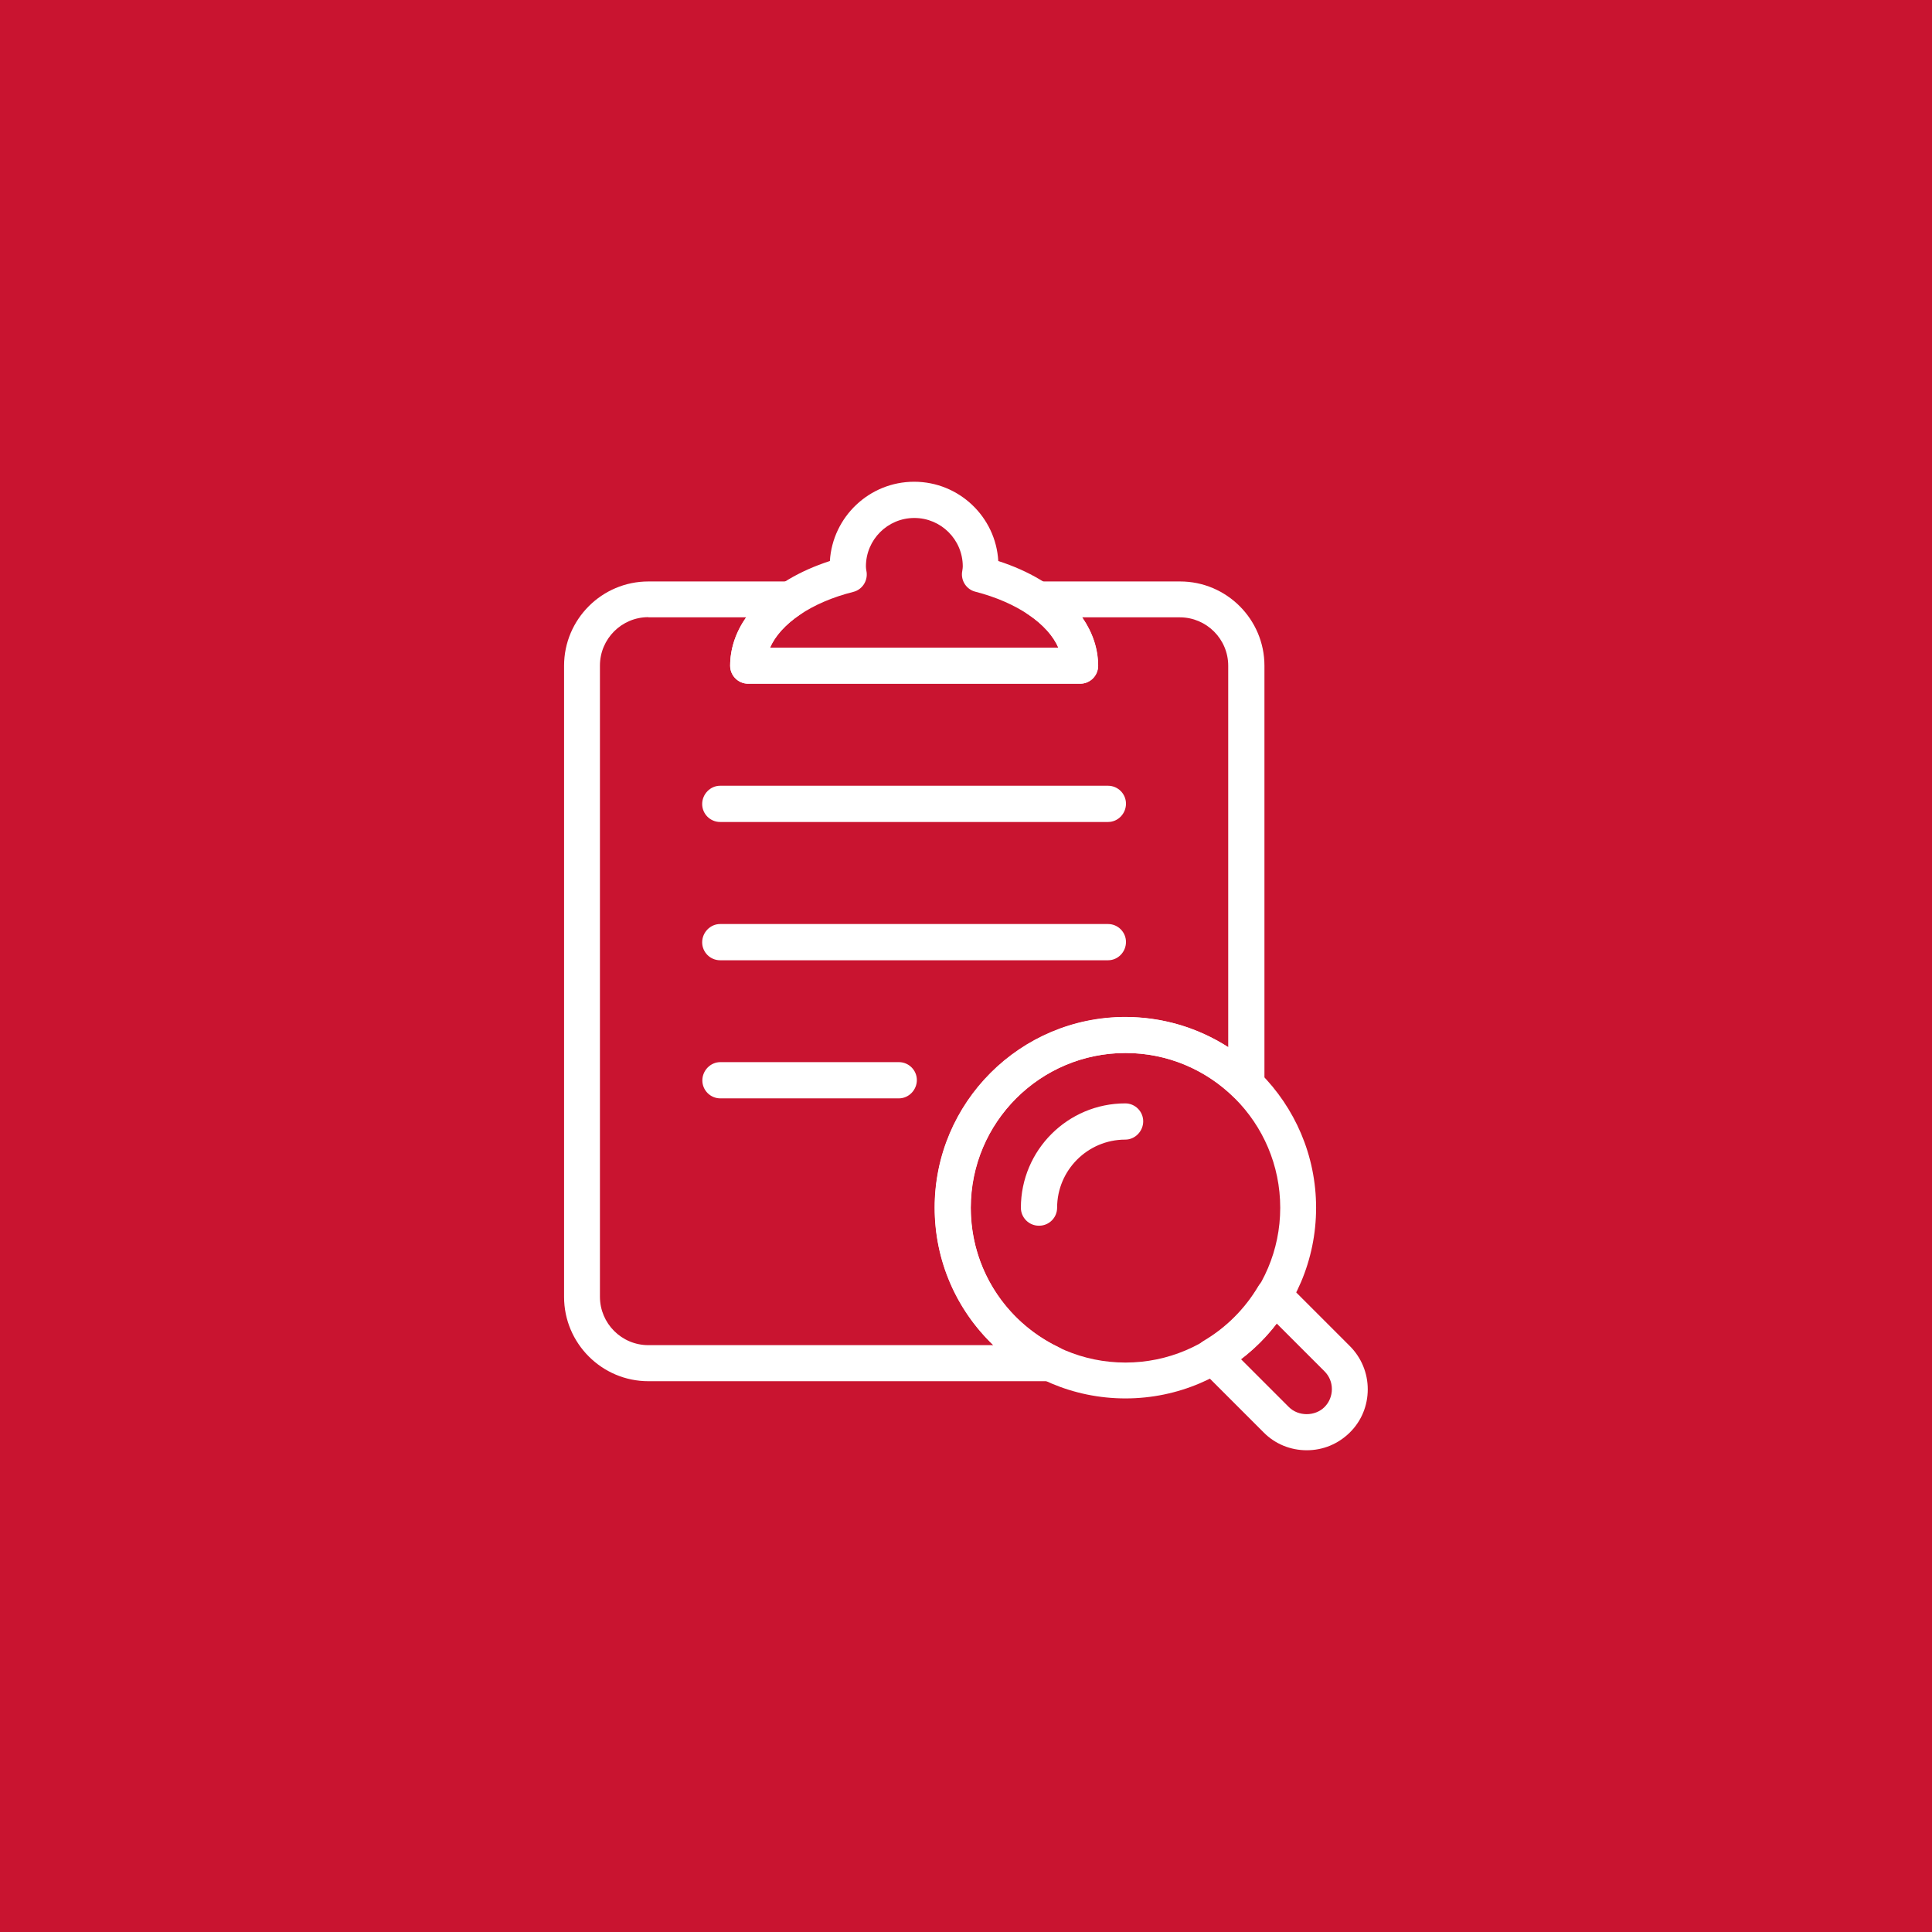 <?xml version="1.0" encoding="utf-8"?>
<!-- Generator: Adobe Illustrator 25.4.0, SVG Export Plug-In . SVG Version: 6.00 Build 0)  -->
<svg version="1.1" id="Layer_1" xmlns="http://www.w3.org/2000/svg" xmlns:xlink="http://www.w3.org/1999/xlink" x="0px" y="0px"
	 viewBox="0 0 107.72 107.72" style="enable-background:new 0 0 107.72 107.72;" xml:space="preserve">
<style type="text/css">
	.st0{fill:#C91430;}
	.st1{fill:#FFFFFF;}
	.st2{clip-path:url(#SVGID_00000138540221737725930010000014037249257559291563_);}
</style>
<rect y="0" class="st0" width="107.72" height="107.72"/>
<g>
	<g>
		<g>
			<path class="st1" d="M60.23,38.12H41.71c-0.55,0-1-0.45-1-1c0-2.5,2.16-4.74,5.56-5.84c0.15-2.46,2.2-4.42,4.7-4.42
				s4.55,1.96,4.69,4.42c3.41,1.1,5.56,3.34,5.56,5.84C61.23,37.67,60.78,38.12,60.23,38.12z M42.93,36.12h16.08
				c-0.58-1.34-2.3-2.53-4.63-3.13c-0.48-0.12-0.8-0.59-0.74-1.08l0.02-0.13c0.01-0.07,0.02-0.13,0.02-0.2c0-1.49-1.21-2.7-2.7-2.7
				c-1.49,0-2.7,1.21-2.7,2.7c0,0.07,0.01,0.14,0.02,0.21l0.02,0.12c0.06,0.5-0.26,0.97-0.74,1.09
				C45.23,33.59,43.51,34.78,42.93,36.12z"/>
		</g>
	</g>
	<g>
		<g>
			<g>
				<path class="st1" d="M62.75,77.97c-5.86,0-10.63-4.77-10.63-10.63c0-5.86,4.77-10.63,10.63-10.63s10.63,4.77,10.63,10.63
					C73.38,73.2,68.61,77.97,62.75,77.97z M62.75,58.71c-4.76,0-8.63,3.87-8.63,8.63s3.87,8.63,8.63,8.63s8.63-3.87,8.63-8.63
					S67.51,58.71,62.75,58.71z"/>
			</g>
		</g>
		<g>
			<g>
				<path class="st1" d="M72.86,80.86c-0.91,0-1.77-0.35-2.41-1l-3.53-3.53c-0.22-0.22-0.32-0.53-0.29-0.83
					c0.04-0.31,0.22-0.58,0.48-0.74c1.26-0.74,2.31-1.8,3.05-3.05c0.16-0.27,0.43-0.44,0.74-0.48c0.31-0.04,0.61,0.07,0.83,0.29
					l3.53,3.53c0.64,0.64,1,1.5,1,2.41s-0.35,1.77-1,2.41S73.77,80.86,72.86,80.86z M69.19,75.78l2.67,2.67
					c0.53,0.53,1.46,0.53,1.99,0c0.26-0.26,0.41-0.62,0.41-1s-0.15-0.73-0.41-0.99c0,0,0,0,0,0l-2.67-2.67
					C70.61,74.54,69.94,75.21,69.19,75.78z"/>
			</g>
		</g>
		<g>
			<g>
				<path class="st1" d="M57.94,68.34h-0.02c-0.55,0-1-0.45-1-1c0-3.21,2.61-5.82,5.82-5.82c0.55,0,1,0.45,1,1s-0.45,1.02-1,1.02
					c-2.1,0-3.8,1.71-3.8,3.8C58.94,67.89,58.49,68.34,57.94,68.34z M57.94,67.34L57.94,67.34L57.94,67.34z"/>
			</g>
		</g>
	</g>
	<g>
		<g>
			<path class="st1" d="M58.57,77.01H36.15c-2.59,0-4.7-2.11-4.7-4.7V37.12c0-2.59,2.11-4.7,4.7-4.7h7.92
				c0.44,0,0.83,0.29,0.96,0.71s-0.04,0.88-0.4,1.12c-0.83,0.56-1.41,1.2-1.7,1.87h16.09c-0.29-0.67-0.87-1.32-1.7-1.87
				c-0.37-0.25-0.53-0.7-0.4-1.12s0.52-0.71,0.96-0.71h7.92c2.59,0,4.7,2.11,4.7,4.7v23.35c0,0.4-0.24,0.77-0.61,0.92
				c-0.37,0.16-0.8,0.07-1.09-0.21c-1.62-1.59-3.77-2.47-6.04-2.47c-4.76,0-8.63,3.87-8.63,8.63c0,3.33,1.87,6.31,4.89,7.77
				c0.42,0.2,0.64,0.67,0.54,1.12C59.44,76.68,59.04,77.01,58.57,77.01z M36.15,34.41c-1.49,0-2.7,1.21-2.7,2.7V72.3
				c0,1.49,1.21,2.7,2.7,2.7h19.23c-2.06-1.97-3.27-4.7-3.27-7.67c0-5.86,4.77-10.63,10.63-10.63c2.06,0,4.04,0.59,5.74,1.68V37.12
				c0-1.49-1.21-2.7-2.7-2.7h-5.44c0.58,0.84,0.89,1.75,0.89,2.7c0,0.55-0.45,1-1,1H41.71c-0.55,0-1-0.45-1-1
				c0-0.95,0.31-1.87,0.89-2.7H36.15z"/>
		</g>
	</g>
	<g>
		<g>
			<g>
				<path class="st1" d="M61.78,45.83H40.15c-0.55,0-1-0.45-1-1s0.45-1.02,1-1.02h21.63c0.55,0,1,0.45,1,1S62.34,45.83,61.78,45.83z
					"/>
			</g>
		</g>
		<g>
			<g>
				<path class="st1" d="M61.78,53.54H40.15c-0.55,0-1-0.45-1-1s0.45-1.02,1-1.02h21.63c0.55,0,1,0.45,1,1S62.34,53.54,61.78,53.54z
					"/>
			</g>
		</g>
		<g>
			<g>
				<path class="st1" d="M50.12,61.24h-9.96c-0.55,0-1-0.45-1-1s0.45-1.02,1-1.02h9.96c0.55,0,1,0.45,1,1S50.67,61.24,50.12,61.24z"
					/>
			</g>
		</g>
	</g>
</g>
</svg>
